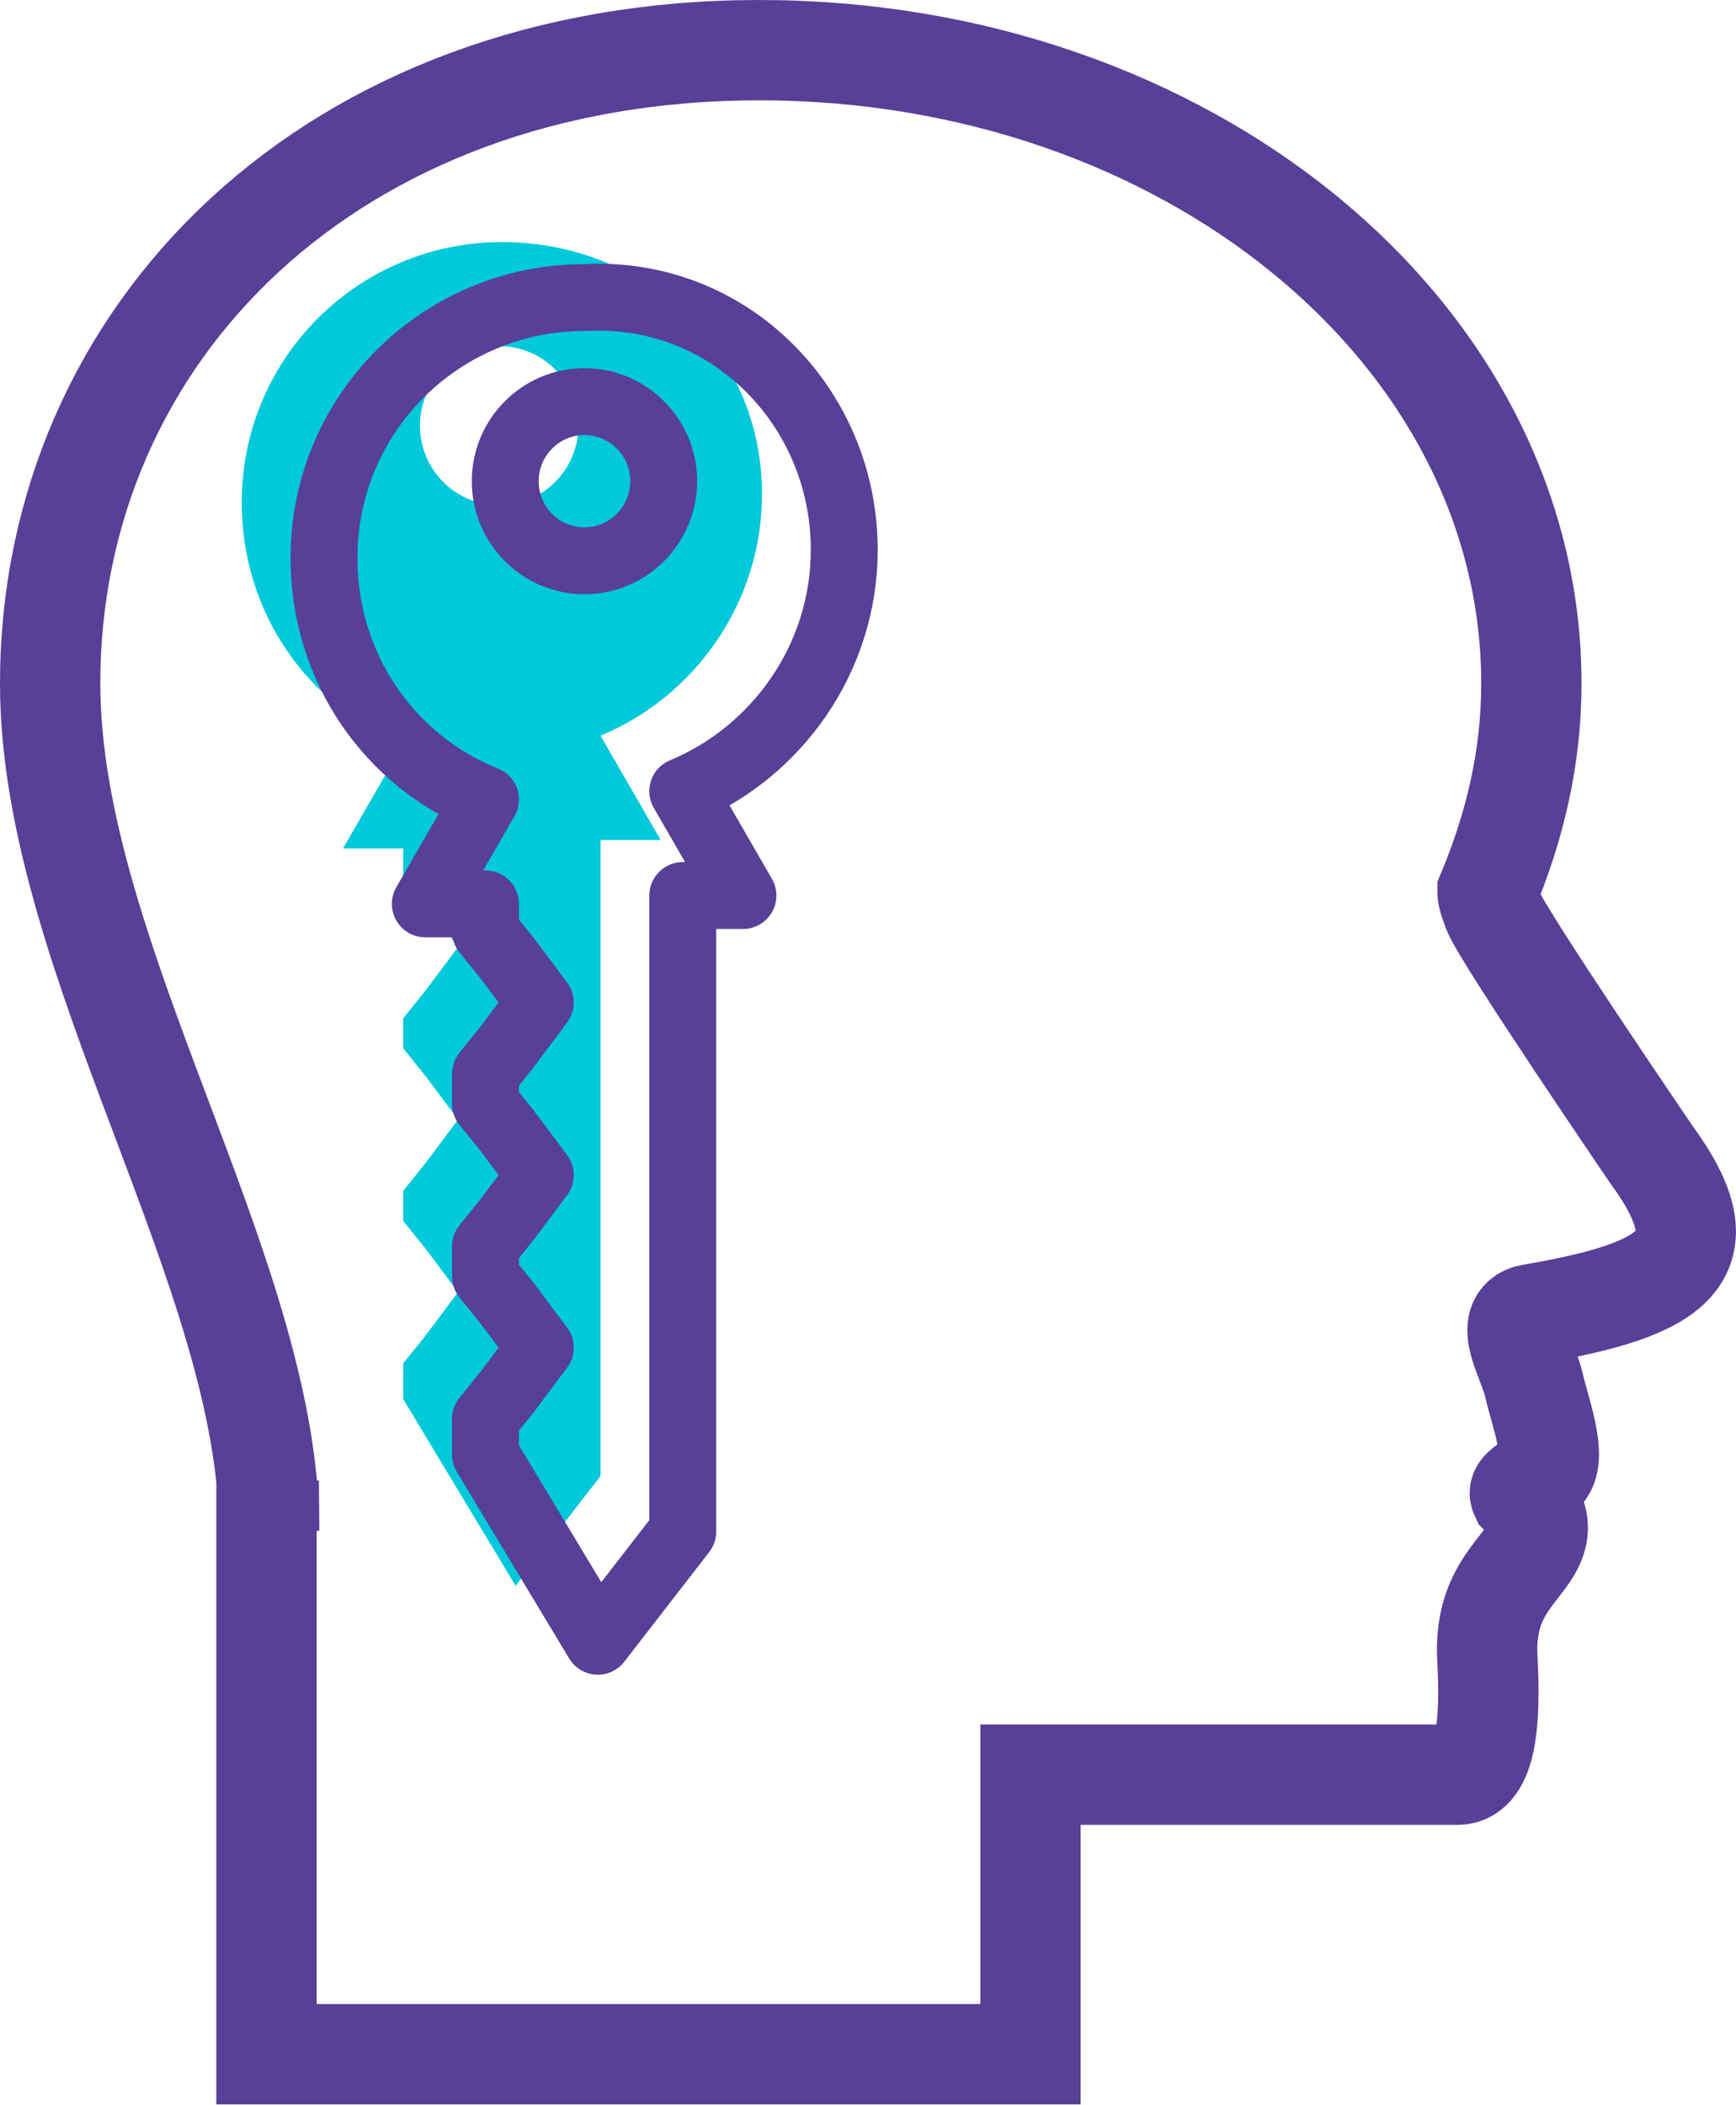 <svg xmlns="http://www.w3.org/2000/svg" id="Camada_2" viewBox="0 0 51.92 62.94"><defs><style>.cls-1{stroke-linejoin:round;stroke-width:2px;}.cls-1,.cls-2{fill:none;stroke:#583f98;}.cls-3{fill:#00c9db;fill-rule:evenodd;}.cls-2{stroke-linecap:round;stroke-miterlimit:22.93;stroke-width:3px;}</style></defs><g id="Layer_1"><g><path class="cls-3" d="M22.79,14.78c0,3.28-2.05,6.07-4.83,7.22l1.8,3.12h-1.8v19.02l-2.54,3.28-3.36-5.58v-1.07l.66-.82,.98-1.31-.98-1.31-.66-.82v-.9l.66-.82,.98-1.31-.98-1.31-.66-.82v-.9l.66-.82,.98-1.31-.98-1.31-.66-.82v-.82h-1.8l1.8-3.12c-2.87-1.15-4.83-3.94-4.83-7.22,0-4.35,3.52-7.79,7.78-7.79s7.78,3.2,7.78,7.54Zm-5.49-2.05c0-1.31-1.06-2.38-2.37-2.38s-2.37,1.07-2.37,2.38,1.06,2.38,2.37,2.38,2.37-1.07,2.37-2.38Z"></path><path class="cls-2" d="M8.05,45.78c0-7.71-6.55-17.14-6.55-25.34C1.5,9.95,9.93,1.5,22.71,1.5s23.09,8.45,23.09,18.94c0,2.21-.49,4.26-1.31,6.23,0,.16,.08,.33,.16,.57,.33,.82,4.75,7.3,4.75,7.3,2.21,3.03,.74,4.02-3.6,4.76-.9,.16-.08,1.39,.08,2.13,.16,.74,.74,2.21,.25,2.62-.49,.41-.74,.49-.66,.66,.16,.16,.65,.57,.49,1.23-.25,.98-1.64,1.48-1.47,3.77,.08,1.64,0,3.36-.9,3.36h-12.77v8.36H7.97v-15.66h.08Z"></path><path class="cls-1" d="M25.25,16.44c0,3.28-2.05,6.07-4.83,7.22l1.8,3.12h-1.8v19.02l-2.54,3.28-3.36-5.58v-1.07l.66-.82,.98-1.31-.98-1.31-.66-.82v-.9l.66-.82,.98-1.31-.98-1.31-.66-.82v-.9l.66-.82,.98-1.31-.98-1.31-.66-.82v-.82h-1.8l1.8-3.12c-2.87-1.15-4.83-3.94-4.83-7.22,0-4.35,3.52-7.79,7.78-7.79,4.34-.25,7.78,3.28,7.78,7.54Zm-5.4-2.05c0,1.31-1.06,2.38-2.37,2.38s-2.37-1.07-2.37-2.38,1.06-2.38,2.37-2.38,2.37,1.07,2.37,2.38Z"></path></g></g></svg>